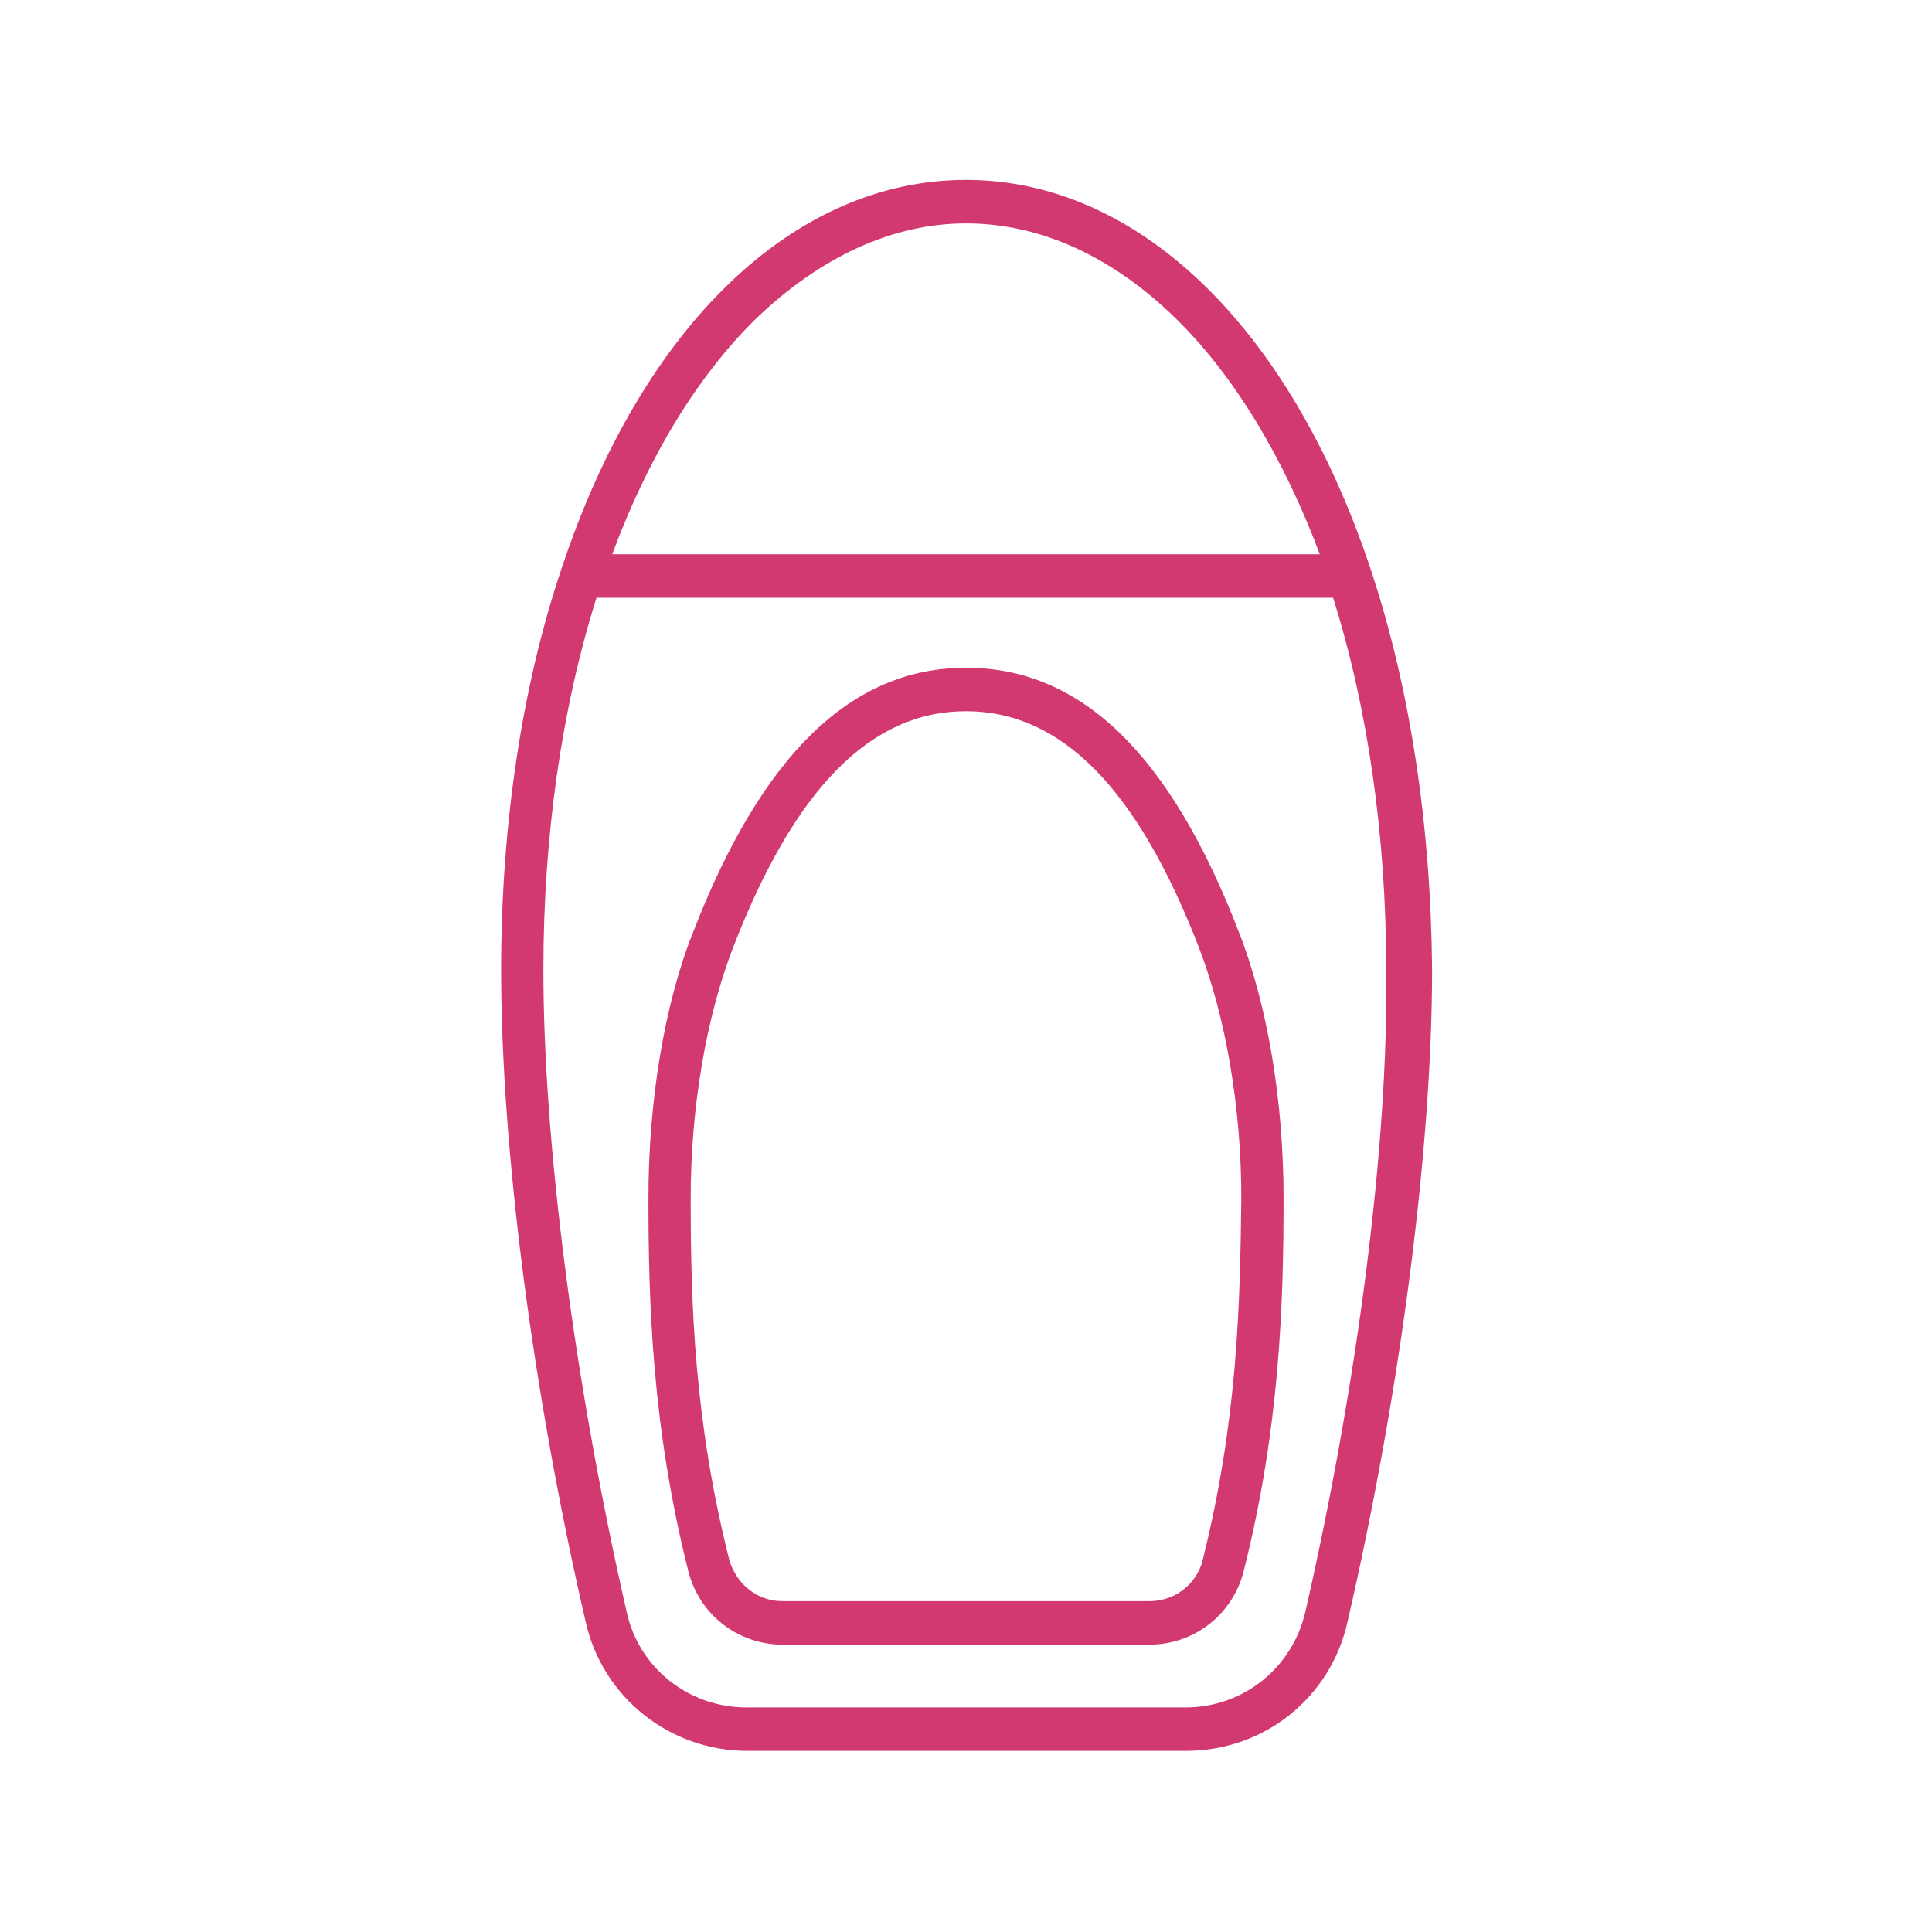 <?xml version="1.0" encoding="utf-8"?>
<!-- Generator: Adobe Illustrator 25.1.0, SVG Export Plug-In . SVG Version: 6.00 Build 0)  -->
<svg version="1.1" id="Capa_1" xmlns="http://www.w3.org/2000/svg" xmlns:xlink="http://www.w3.org/1999/xlink" x="0px" y="0px"
	 viewBox="0 0 16 16" style="enable-background:new 0 0 16 16;" xml:space="preserve">
<style type="text/css">
	.st0{fill:#D33971;stroke:#D33971;stroke-width:0.5;stroke-miterlimit:10;}
	.st1{fill:#D33971;}
	.st2{fill:#D33971;stroke:#D33971;stroke-width:0.75;stroke-miterlimit:10;}
	.st3{fill:#D33971;stroke:#D33971;stroke-width:0.15;stroke-miterlimit:10;}
	.st4{fill:#D33971;stroke:#D33971;stroke-width:0.25;stroke-miterlimit:10;}
</style>
<g>
	<path class="st0" d="M-297.81-186.19h-13.39c-0.24,0-0.44-0.2-0.44-0.44v-2.04c-0.38-0.1-0.75-0.23-1.1-0.41
		c-6.27-3.21-10.14-9.83-9.86-16.87c0.35-8.78,8.04-16.72,16.8-17.33c5.09-0.35,9.93,1.36,13.65,4.82
		c3.66,3.41,5.76,8.24,5.76,13.25c0,6.83-3.78,13-9.86,16.12c-0.36,0.18-0.74,0.32-1.13,0.4l0.01,2.06
		C-297.37-186.38-297.56-186.19-297.81-186.19z M-310.76-187.06h12.52v-1.63c0-0.41,0.29-0.77,0.69-0.85
		c0.31-0.06,0.61-0.17,0.9-0.32c5.79-2.97,9.39-8.85,9.39-15.34c0-4.76-2-9.36-5.48-12.61c-3.53-3.29-8.14-4.92-12.99-4.59
		c-8.34,0.58-15.66,8.13-15.99,16.49c-0.27,6.7,3.42,13,9.39,16.05c0.28,0.14,0.58,0.25,0.88,0.31c0.4,0.08,0.7,0.45,0.7,0.87
		V-187.06z"/>
	<path class="st0" d="M-290.58-204.76c-0.24,0-0.44-0.2-0.44-0.44c0-0.35-0.01-0.71-0.04-1.06c-0.02-0.24,0.16-0.45,0.4-0.47
		c0.24-0.02,0.45,0.16,0.47,0.4c0.03,0.37,0.04,0.75,0.04,1.13C-290.14-204.96-290.34-204.76-290.58-204.76z"/>
	<path class="st0" d="M-290.96-208.01c-0.2,0-0.38-0.13-0.42-0.34c-0.16-0.69-0.38-1.36-0.65-2.01c-0.09-0.22,0.01-0.48,0.24-0.57
		c0.22-0.09,0.48,0.01,0.57,0.24c0.29,0.69,0.52,1.41,0.7,2.14c0.06,0.23-0.09,0.47-0.32,0.53
		C-290.89-208.02-290.93-208.01-290.96-208.01z M-292.63-212.04c-0.15,0-0.29-0.07-0.37-0.21c-0.37-0.6-0.79-1.18-1.24-1.71
		c-0.16-0.18-0.14-0.46,0.05-0.62c0.18-0.16,0.46-0.14,0.62,0.05c0.49,0.57,0.93,1.18,1.33,1.82c0.13,0.21,0.06,0.47-0.14,0.6
		C-292.47-212.06-292.55-212.04-292.63-212.04z M-295.46-215.35c-0.1,0-0.2-0.03-0.28-0.11c-0.54-0.46-1.11-0.88-1.71-1.24
		c-0.21-0.13-0.27-0.4-0.14-0.6c0.13-0.21,0.4-0.27,0.6-0.14c0.64,0.39,1.25,0.84,1.82,1.33c0.18,0.16,0.2,0.43,0.05,0.62
		C-295.21-215.4-295.33-215.35-295.46-215.35z M-299.17-217.63c-0.06,0-0.11-0.01-0.17-0.03c-0.65-0.27-1.33-0.49-2.01-0.65
		c-0.23-0.06-0.38-0.29-0.32-0.53s0.29-0.38,0.53-0.32c0.73,0.17,1.45,0.41,2.14,0.7c0.22,0.09,0.33,0.35,0.24,0.57
		C-298.83-217.73-299-217.63-299.17-217.63z"/>
	<path class="st0" d="M-303.41-218.64c-0.38-0.03-0.74-0.04-1.09-0.04c-0.24,0-0.44-0.2-0.44-0.44c0-0.24,0.2-0.44,0.44-0.44
		c0.37,0,0.75,0.01,1.13,0.04c0.24,0.02,0.42,0.23,0.4,0.47C-302.99-218.82-303.18-218.64-303.41-218.64z"/>
	<path class="st0" d="M-299.68-192.05h-9.65c-0.67,0-1.33-0.17-1.93-0.48c-5.24-2.8-8.19-8.43-7.51-14.36
		c0.75-6.56,6.06-11.86,12.63-12.58c0.54-0.06,1.09-0.09,1.63-0.09c0.24,0,0.44,0.2,0.44,0.44c0,0.24-0.2,0.44-0.44,0.44
		c-0.51,0-1.03,0.03-1.54,0.09c-6.17,0.68-11.15,5.65-11.86,11.81c-0.63,5.57,2.14,10.86,7.06,13.49c0.46,0.25,0.99,0.38,1.51,0.38
		h9.65c0.52,0,1.04-0.13,1.5-0.37c4.41-2.35,7.16-6.91,7.16-11.91c0-0.24,0.2-0.44,0.44-0.44c0.24,0,0.44,0.2,0.44,0.44
		c0,5.32-2.92,10.17-7.62,12.68C-298.35-192.21-299.01-192.05-299.68-192.05z"/>
	<path class="st0" d="M-294.75-203.66h-19.5c-0.24,0-0.44-0.2-0.44-0.44c0-0.24,0.2-0.44,0.44-0.44h19.5c0.24,0,0.44,0.2,0.44,0.44
		C-294.31-203.85-294.51-203.66-294.75-203.66z"/>
	<path class="st0" d="M-294.75-207.47h-19.5c-0.24,0-0.44-0.2-0.44-0.44c0-0.24,0.2-0.44,0.44-0.44h19.5c0.24,0,0.44,0.2,0.44,0.44
		C-294.31-207.67-294.51-207.47-294.75-207.47z"/>
	<path class="st0" d="M-308.25-222.04c-0.1,0-0.2-0.03-0.27-0.1c-0.1-0.08-0.16-0.21-0.16-0.34v-4.26c0-0.24,0.2-0.44,0.44-0.44
		h7.49c0.24,0,0.44,0.2,0.44,0.44v4.26c0,0.13-0.06,0.26-0.16,0.34c-0.1,0.08-0.24,0.11-0.37,0.09c-1.57-0.34-3.17-0.46-4.77-0.36
		c-0.84,0.05-1.69,0.17-2.53,0.36C-308.19-222.04-308.22-222.04-308.25-222.04z M-304.52-223.31c1.12,0,2.23,0.1,3.33,0.31v-3.29
		h-6.62v3.29c0.71-0.13,1.43-0.22,2.14-0.27C-305.29-223.3-304.91-223.31-304.52-223.31z"/>
	<path class="st0" d="M-299.08-226.29h-10.84c-0.24,0-0.44-0.2-0.44-0.44v-7.24c0-0.24,0.2-0.44,0.44-0.44h10.84
		c0.24,0,0.44,0.2,0.44,0.44v7.24C-298.65-226.49-298.84-226.29-299.08-226.29z M-309.48-227.17h9.96v-6.37h-9.96V-227.17z"/>
</g>
<g>
	<path class="st0" d="M-287.67-453.07h-35.67c-1.21,0-2.19-0.98-2.19-2.19v-33.01c0-0.5,0.41-0.9,0.9-0.9h38.23
		c0.5,0,0.9,0.41,0.9,0.9v33.01C-285.48-454.05-286.46-453.07-287.67-453.07z M-324.62-488.27v33.01c0,0.71,0.58,1.28,1.28,1.28
		h35.67c0.71,0,1.28-0.58,1.28-1.28v-33.01H-324.62z"/>
	<path class="st0" d="M-305.5-455.95c-6.56,0-13.12-0.49-19.64-1.48c-0.22-0.03-0.38-0.22-0.38-0.45v-25.99
		c0-1.07,0.87-1.93,1.93-1.93h36.18c1.06,0,1.93,0.87,1.93,1.93v25.99c0,0.22-0.16,0.41-0.38,0.45
		C-292.38-456.45-298.94-455.95-305.5-455.95z M-324.62-458.27c12.69,1.88,25.55,1.88,38.23,0v-25.6c0-0.57-0.46-1.03-1.03-1.03
		h-36.18c-0.57,0-1.03,0.46-1.03,1.03V-458.27z"/>
	<path class="st0" d="M-297.17-488.27h-16.65c-0.25,0-0.45-0.2-0.45-0.45v-4.69c0-0.25,0.2-0.45,0.45-0.45h16.65
		c0.25,0,0.45,0.2,0.45,0.45v4.69C-296.72-488.47-296.93-488.27-297.17-488.27z M-313.37-489.17h15.75v-3.78h-15.75V-489.17z"/>
	<path class="st0" d="M-291.15-492.95c-0.25,0-0.45-0.2-0.45-0.45v-1.13c0-0.25,0.2-0.45,0.45-0.45c0.25,0,0.45,0.2,0.45,0.45v1.13
		C-290.7-493.16-290.91-492.95-291.15-492.95z"/>
	<path class="st0" d="M-291.15-496.35c-0.25,0-0.45-0.2-0.45-0.45v-2.27c0-0.25,0.2-0.45,0.45-0.45c0.25,0,0.45,0.2,0.45,0.45v2.27
		C-290.7-496.56-290.91-496.35-291.15-496.35z"/>
	<path class="st0" d="M-291.15-500.89c-0.25,0-0.45-0.2-0.45-0.45v-1.13c0-0.25,0.2-0.45,0.45-0.45c0.25,0,0.45,0.2,0.45,0.45v1.13
		C-290.7-501.09-290.91-500.89-291.15-500.89z"/>
	<path class="st0" d="M-291.15-492.95h-28.69c-0.25,0-0.45-0.2-0.45-0.45v-9.07c0-0.25,0.2-0.45,0.45-0.45h28.69
		c0.25,0,0.45,0.2,0.45,0.45c0,0.25-0.2,0.45-0.45,0.45h-28.24v8.16h28.24c0.25,0,0.45,0.2,0.45,0.45
		C-290.7-493.16-290.91-492.95-291.15-492.95z"/>
	<path class="st0" d="M-290.6-463.71h-29.8c-0.25,0-0.45-0.2-0.45-0.45v-14.08c0-0.25,0.2-0.45,0.45-0.45h29.8
		c0.25,0,0.45,0.2,0.45,0.45v14.08C-290.15-463.92-290.35-463.71-290.6-463.71z M-319.95-464.62h28.9v-13.18h-28.9V-464.62z"/>
	<path class="st0" d="M-293.13-466.01h-24.74c-0.25,0-0.45-0.2-0.45-0.45v-9.5c0-0.25,0.2-0.45,0.45-0.45h24.74
		c0.25,0,0.45,0.2,0.45,0.45v9.5C-292.68-466.21-292.88-466.01-293.13-466.01z M-317.42-466.91h23.84v-8.59h-23.84V-466.91z"/>
	<path class="st0" d="M-297.58-470.67h-15.85c-0.25,0-0.45-0.2-0.45-0.45c0-0.25,0.2-0.45,0.45-0.45h15.85
		c0.25,0,0.45,0.2,0.45,0.45C-297.12-470.87-297.33-470.67-297.58-470.67z"/>
</g>
<path class="st1" d="M-174.31-477.02c0-0.06,0-0.13-0.01-0.19c0-0.04-0.01-0.08-0.01-0.12c-0.16-2.64-0.91-4.74-2.27-6.35
	c-1.45-1.71-3.49-2.78-6.04-3.45v-1.55c0.52-0.11,0.91-0.57,0.91-1.12c0-0.55-0.39-1.01-0.91-1.12v-2.28c0-0.56-0.41-1.03-0.95-1.12
	c0.25-0.79,0.44-1.7,0.56-2.78c0.49-4.42-3.05-8.25-8.6-9.3c-0.82-0.16-1.71-0.24-2.57-0.24c-3.9,0-6.47,1.58-7.05,4.32
	c-0.31,1.44,0.45,2.95,1.93,3.84c0.3,0.18,0.67,0.21,1,0.09c0.33-0.13,0.58-0.4,0.68-0.73l0.03-0.11c0.08-0.28,0.06-0.57-0.06-0.83
	c0.01-0.1,0.05-0.27,0.17-0.41c0.05-0.06,0.2-0.23,0.68-0.23c0.29,0,0.67,0.05,0.84,0.3c0.15,0.22,0.17,0.59,0.04,0.91
	c-0.03,0.08-0.05,0.17-0.07,0.26c-0.04,0.31-0.77,0.95-1.56,1.15h-9.88c-1.85,0-3.44,1.17-4.06,2.81c-3.27-2.58-7.4-4.13-11.88-4.13
	c-10.59,0-19.2,8.61-19.2,19.2c0,10.59,8.61,19.2,19.2,19.2c2.03,0,3.99-0.32,5.83-0.9c3.4,5.22,7.62,7.07,7.89,7.18
	c0.14,0.06,0.29,0.09,0.44,0.09h22.41c0.15,0,0.3-0.03,0.44-0.09c0.37-0.16,8.39-3.68,11.2-14.94c0-0.01,0.01-0.02,0.01-0.04
	c0.05-0.2,0.1-0.41,0.15-0.62c0.01-0.03,0.01-0.06,0.02-0.1c0.05-0.23,0.1-0.45,0.14-0.68c0.01-0.04,0.02-0.09,0.03-0.13
	c0.04-0.21,0.08-0.42,0.12-0.63c0.01-0.07,0.02-0.13,0.03-0.2c0.04-0.25,0.08-0.51,0.12-0.77c0,0,0,0,0,0
	c0.04-0.27,0.07-0.53,0.1-0.79c0.01-0.07,0.02-0.14,0.02-0.21c0.03-0.25,0.05-0.5,0.07-0.75c0-0.03,0-0.06,0.01-0.09
	c0.02-0.22,0.03-0.44,0.04-0.66c0-0.06,0.01-0.13,0.01-0.19c0.02-0.51,0.02-1,0-1.48C-174.31-476.99-174.31-477.01-174.31-477.02z
	 M-182.7-460.25c-1.96,2.05-3.79,3.06-4.38,3.35h-21.9c-0.78-0.39-3.78-2.05-6.38-5.85c-0.21-0.31-0.42-0.63-0.63-0.96
	c-0.19-0.32-0.38-0.66-0.57-1c-1.19-2.22-2.19-4.99-2.68-8.42c-0.6-4.26-0.1-7.25,1.54-9.15c1.2-1.39,3.01-2.26,5.46-2.8h5.04h1.19
	h1.18h20.89c2.36,0.53,4.34,1.41,5.59,2.88c0.85,1,1.39,2.3,1.62,3.91h-27.56h-1.15h-1.12c-0.01,0-0.02,0-0.03,0
	c-0.34,0.01-0.66,0.17-0.87,0.44c-0.22,0.28-0.29,0.64-0.21,0.98l0.43,1.71l0.49,1.98l0.44,1.75l2.53,10.11
	c0.13,0.51,0.58,0.86,1.11,0.86h20.16C-182.57-460.39-182.63-460.32-182.7-460.25z M-223.39-463.27c-9.33,0-16.92-7.59-16.92-16.92
	c0-9.33,7.59-16.92,16.92-16.92c3.79,0,7.29,1.25,10.11,3.36c-0.09,0.16-0.14,0.35-0.14,0.55v2.28c-0.52,0.11-0.91,0.57-0.91,1.12
	c0,0.55,0.39,1.01,0.91,1.12v1.55c-2.48,0.64-4.56,1.68-6,3.36c-2.09,2.42-2.77,6.01-2.07,10.96c0.51,3.58,1.52,6.52,2.75,8.9
	C-220.22-463.49-221.78-463.27-223.39-463.27z M-207.45-495.79h10.01c0.07,0,0.15-0.01,0.22-0.02c1.51-0.3,3.17-1.48,3.46-2.97
	c0.34-1,0.22-2.1-0.34-2.9c-0.57-0.83-1.54-1.29-2.72-1.29c-0.81,0-1.51,0.24-2.05,0.67c0.73-1.77,3.2-2.05,4.68-2.05
	c0.72,0,1.46,0.07,2.15,0.2c4.4,0.84,7.12,3.57,6.76,6.8c-0.14,1.28-0.39,2.25-0.71,3.01h-23.41
	C-209.15-495.18-208.37-495.79-207.45-495.79z M-184.92-491.72v0.78h-0.72h-1.93h-19.91h-1.39h-0.13h-1.32h-0.44h-0.37v-0.51v-0.4
	v-0.21h0.97h0.39h1.13h0.34h20.38h1.81h1.2V-491.72z M-184.92-487.6v0.23h-20.66h-1.23h-1.26h-3.07v-0.24v-1.05h2.39h1.31h1.28
	h21.24V-487.6z M-176.59-475.87c0,0.13-0.01,0.26-0.01,0.39c0,0.06,0,0.12-0.01,0.19c-0.01,0.2-0.02,0.41-0.04,0.62
	c0,0.05-0.01,0.11-0.01,0.16c-0.01,0.17-0.03,0.34-0.05,0.52c-0.01,0.06-0.01,0.12-0.02,0.18c-0.03,0.22-0.05,0.45-0.09,0.68
	c-0.04,0.29-0.09,0.58-0.14,0.86c-0.02,0.1-0.04,0.21-0.06,0.31c-0.03,0.18-0.07,0.35-0.1,0.53c-0.03,0.13-0.05,0.26-0.08,0.38
	c-0.03,0.13-0.06,0.26-0.09,0.39c-0.14,0.61-0.3,1.2-0.48,1.78c0,0.01,0,0.01-0.01,0.02c-0.09,0.3-0.19,0.6-0.3,0.9
	c-0.06,0.16-0.12,0.32-0.18,0.49c-0.05,0.12-0.09,0.25-0.14,0.37c-0.08,0.19-0.15,0.38-0.23,0.57c-0.03,0.08-0.07,0.16-0.1,0.24
	c-0.09,0.21-0.19,0.43-0.29,0.64c-0.01,0.02-0.02,0.04-0.03,0.07c-0.46,0.96-0.99,1.88-1.58,2.75c-0.02,0.03-0.05,0.07-0.07,0.1
	h-21.09l-3.09-12.38l-0.22-0.89h0.44h28.06C-176.58-475.96-176.58-475.92-176.59-475.87z"/>
<g>
	<path class="st0" d="M-211.11-388.23h5.34c0.74,0,1.48,0.25,1.97,0.82c0.49,0.49,0.82,1.15,0.82,1.89v26.12
		c0,0.82-0.33,1.48-0.82,1.97c-0.49,0.49-1.23,0.82-1.97,0.82h-5.34c-0.74,0-1.4-0.33-1.89-0.82c-0.49-0.49-0.82-1.15-0.82-1.97
		v-26.12c0-0.74,0.33-1.39,0.82-1.89C-212.51-387.99-211.85-388.23-211.11-388.23L-211.11-388.23z M-205.78-387.24h-5.34
		c-0.41,0-0.9,0.16-1.23,0.49c-0.33,0.33-0.49,0.74-0.49,1.23v26.12c0,0.49,0.16,0.98,0.49,1.31c0.33,0.33,0.82,0.49,1.23,0.49h5.34
		c0.49,0,0.9-0.16,1.23-0.49c0.33-0.33,0.58-0.82,0.58-1.31v-26.12c0-0.49-0.25-0.9-0.58-1.23
		C-204.87-387.08-205.28-387.24-205.78-387.24L-205.78-387.24z"/>
	<path class="st0" d="M-204.13-403.92v16.51c0,0.25-0.16,0.49-0.49,0.49c-0.08,0-0.16-0.08-0.25-0.08
		c-0.16-0.08-0.25-0.16-0.41-0.25l0,0c-0.16,0-0.33,0-0.49,0h-5.34c-0.16,0-0.33,0-0.41,0c-0.17,0.08-0.33,0.16-0.49,0.25
		c-0.25,0.08-0.49,0.08-0.66-0.16c-0.08-0.08-0.08-0.16-0.08-0.25v-16.51c0-0.25,0.25-0.49,0.49-0.49h7.64
		C-204.3-404.41-204.13-404.16-204.13-403.92L-204.13-403.92z M-205.12-388.15v-15.27h-6.65v15.27c0.25-0.08,0.49-0.08,0.66-0.08
		h5.34C-205.53-388.23-205.28-388.23-205.12-388.15L-205.12-388.15z"/>
	<path class="st0" d="M-220.72-416.64h24.64c0.41,0,0.82,0.16,1.07,0.41c0.25,0.33,0.49,0.74,0.49,1.15v6.49
		c0,0.41-0.25,0.82-0.49,1.07c-0.25,0.33-0.66,0.49-1.07,0.49h-24.64c-0.41,0-0.82-0.16-1.15-0.49c-0.25-0.25-0.41-0.66-0.41-1.07
		v-6.49c0-0.41,0.16-0.82,0.41-1.15C-221.54-416.48-221.13-416.64-220.72-416.64L-220.72-416.64z M-196.09-415.66h-24.64
		c-0.17,0-0.33,0.08-0.41,0.16c-0.08,0.08-0.16,0.25-0.16,0.41v6.49c0,0.16,0.08,0.33,0.16,0.41c0.08,0.08,0.25,0.16,0.41,0.16
		h24.64c0.16,0,0.25-0.08,0.41-0.16c0.08-0.08,0.16-0.25,0.16-0.41v-6.49c0-0.16-0.08-0.33-0.16-0.41
		C-195.84-415.58-195.92-415.66-196.09-415.66L-196.09-415.66z"/>
	<path class="st0" d="M-221.79-413.36c-0.25,0-0.49-0.25-0.49-0.49c0-0.33,0.25-0.49,0.49-0.49h26.77c0.25,0,0.49,0.16,0.49,0.49
		c0,0.25-0.25,0.49-0.49,0.49H-221.79z M-221.79-409.34c-0.25,0-0.49-0.25-0.49-0.49c0-0.25,0.25-0.49,0.49-0.49h26.77
		c0.25,0,0.49,0.25,0.49,0.49c0,0.25-0.25,0.49-0.49,0.49H-221.79z"/>
	<path class="st0" d="M-213.99-408.02h11.09c0.33,0,0.49,0.25,0.49,0.49v3.61c0,0.25-0.16,0.49-0.49,0.49h-11.09
		c-0.25,0-0.49-0.25-0.49-0.49v-3.61C-214.48-407.77-214.23-408.02-213.99-408.02L-213.99-408.02z M-203.39-407.04h-10.1v2.63h10.1
		V-407.04z"/>
</g>
<g>
	<path class="st0" d="M-318.14-106.52h40.13c1.1,0,2.12,0.39,2.91,1.18c0.71,0.71,1.18,1.73,1.18,2.91c0,1.1-0.47,2.12-1.18,2.91
		c-0.78,0.71-1.81,1.18-2.91,1.18h-40.13c-1.1,0-2.2-0.47-2.91-1.18c-0.71-0.78-1.18-1.8-1.18-2.91c0-1.18,0.47-2.2,1.18-2.91
		C-320.34-106.13-319.24-106.52-318.14-106.52L-318.14-106.52z M-278.02-105.58h-40.13c-0.86,0-1.65,0.31-2.27,0.86
		c-0.55,0.63-0.87,1.41-0.87,2.28c0,0.86,0.31,1.65,0.87,2.2c0.63,0.63,1.41,0.94,2.27,0.94h40.13c0.86,0,1.65-0.31,2.2-0.94
		c0.63-0.55,0.94-1.34,0.94-2.2c0-0.86-0.31-1.65-0.94-2.28C-276.37-105.27-277.15-105.58-278.02-105.58L-278.02-105.58z"/>
	<path class="st0" d="M-313.74-104.72c0.63,0,1.18,0.24,1.65,0.63c0.39,0.47,0.63,1.02,0.63,1.65c0,0.63-0.24,1.18-0.63,1.57
		c-0.47,0.47-1.02,0.71-1.65,0.71c-0.63,0-1.18-0.24-1.57-0.71c-0.47-0.39-0.71-0.94-0.71-1.57c0-0.63,0.23-1.18,0.71-1.65
		C-314.92-104.48-314.37-104.72-313.74-104.72L-313.74-104.72z M-312.8-103.38c-0.24-0.24-0.55-0.39-0.94-0.39
		c-0.39,0-0.71,0.16-0.94,0.39c-0.24,0.24-0.39,0.55-0.39,0.94c0,0.39,0.16,0.71,0.39,0.94c0.24,0.24,0.55,0.39,0.94,0.39
		c0.39,0,0.71-0.16,0.94-0.39c0.23-0.24,0.39-0.55,0.39-0.94C-312.41-102.83-312.57-103.15-312.8-103.38L-312.8-103.38z"/>
	<path class="st0" d="M-317.28-114.77c-0.16-0.24-0.08-0.55,0.16-0.71c0.24-0.08,0.55,0,0.63,0.16l5.58,8.95
		c0.16,0.24,0.08,0.55-0.16,0.71c-0.24,0.08-0.55,0.08-0.63-0.16L-317.28-114.77z M-307.23-98.59c-0.16-0.24-0.08-0.47,0.16-0.63
		c0.24-0.16,0.47-0.08,0.63,0.16l4.4,7.07c0.16,0.24,0.08,0.55-0.16,0.71c-0.24,0.08-0.47,0-0.63-0.16L-307.23-98.59z"/>
	<path class="st0" d="M-331.1-137.15l5.42-3.53c0.24-0.08,0.55-0.08,0.71,0.16l14.06,21.91c0.16,0.24,0.08,0.47-0.16,0.63
		l-5.42,3.53c-0.24,0.16-0.55,0.08-0.71-0.16l-14.06-21.91C-331.41-136.76-331.33-136.99-331.1-137.15L-331.1-137.15z
		 M-325.52-139.58l-4.63,2.98l13.51,21.04l4.71-2.98L-325.52-139.58z"/>
</g>
<path class="st2" d="M-236.98-316.49h52.57c1.4,0,2.61,0.56,3.54,1.4c0.93,0.93,1.49,2.14,1.49,3.54v36.57
	c0,1.4-0.56,2.61-1.49,3.54c-0.93,0.93-2.14,1.49-3.54,1.49h-52.57c-1.3,0-2.61-0.56-3.44-1.49c-0.93-0.93-1.49-2.14-1.49-3.54
	v-36.57c0-1.4,0.56-2.6,1.49-3.54C-239.58-315.93-238.28-316.49-236.98-316.49L-236.98-316.49z M-184.41-315.37h-52.57
	c-1.02,0-1.95,0.37-2.7,1.12c-0.65,0.65-1.12,1.67-1.12,2.7v36.57c0,1.12,0.46,2.05,1.12,2.79c0.75,0.65,1.68,1.12,2.7,1.12h52.57
	c1.12,0,2.05-0.46,2.7-1.12c0.74-0.75,1.21-1.67,1.21-2.79v-36.57c0-1.02-0.46-2.05-1.21-2.7
	C-182.36-315-183.29-315.37-184.41-315.37L-184.41-315.37z"/>
<path class="st2" d="M-232.23-329.33h43.17c1.12,0,2.14,0.56,2.98,1.49c0.74,0.93,1.12,2.14,1.12,3.44v8.47
	c0,0.28-0.19,0.56-0.56,0.56h-50.34c-0.28,0-0.56-0.28-0.56-0.56v-8.47c0-1.3,0.47-2.51,1.21-3.44
	C-234.46-328.77-233.44-329.33-232.23-329.33L-232.23-329.33z M-189.06-328.21h-43.17c-0.84,0-1.58,0.46-2.14,1.12
	c-0.56,0.65-0.93,1.67-0.93,2.7v7.91h49.22v-7.91c0-1.02-0.28-2.05-0.93-2.7C-187.57-327.74-188.32-328.21-189.06-328.21
	L-189.06-328.21z"/>
<path class="st2" d="M-232.88-277.41c0.28,0,0.56,0.19,0.56,0.56c0,0.28-0.28,0.56-0.56,0.56c-1.02,0-1.95-0.47-2.6-1.12h-0.09
	c-0.65-0.75-1.03-1.67-1.03-2.61v-26.42c0-1.02,0.37-1.95,1.12-2.6c0.65-0.75,1.58-1.12,2.6-1.12c0.28,0,0.56,0.19,0.56,0.56
	c0,0.28-0.28,0.56-0.56,0.56c-0.74,0-1.39,0.28-1.86,0.74c-0.46,0.46-0.74,1.12-0.74,1.86v26.42c0,0.65,0.28,1.3,0.74,1.77l0,0
	C-234.28-277.78-233.63-277.41-232.88-277.41L-232.88-277.41z"/>
<path class="st2" d="M-188.41-276.29c-0.37,0-0.56-0.28-0.56-0.56c0-0.37,0.19-0.56,0.56-0.56c0.65,0,1.3-0.37,1.77-0.84
	c0.56-0.46,0.84-1.12,0.84-1.77v-26.42c0-0.74-0.28-1.4-0.84-1.86c-0.47-0.46-1.12-0.74-1.77-0.74c-0.37,0-0.56-0.28-0.56-0.56
	c0-0.37,0.19-0.56,0.56-0.56c1.02,0,1.96,0.37,2.61,1.02c0.65,0.75,1.12,1.68,1.12,2.7v26.42c0,1.02-0.46,1.95-1.12,2.61
	C-186.45-276.76-187.39-276.29-188.41-276.29L-188.41-276.29z"/>
<g>
	<path class="st1" d="M-287.98-311.27c-2.96-8.81-8.44-14.08-14.66-14.08c-6.22,0-11.7,5.26-14.66,14.08
		c-1.44,4.29-2.2,9.31-2.2,14.5c0,6.47,1.14,15.3,3.04,23.64c0.63,2.76,3.05,4.69,5.88,4.69h15.88c2.83,0,5.25-1.93,5.88-4.69
		c1.9-8.33,3.04-17.17,3.04-23.64C-285.77-301.96-286.54-306.98-287.98-311.27z M-302.64-323.78c2.68,0,5.31,1.19,7.59,3.43
		c2.11,2.07,3.9,5.01,5.21,8.53h-25.6c1.31-3.53,3.1-6.46,5.21-8.53C-307.94-322.59-305.32-323.78-302.64-323.78z M-290.35-273.48
		c-0.47,2.04-2.25,3.46-4.35,3.46h-15.88c-2.09,0-3.88-1.42-4.35-3.46c-1.88-8.23-3-16.93-3-23.29c0-4.81,0.67-9.45,1.94-13.47
		h26.68c1.27,4.01,1.94,8.66,1.94,13.47C-287.35-290.42-288.47-281.71-290.35-273.48z"/>
	<path class="st1" d="M-302.64-307.72c-4.17,0-7.41,3.13-9.9,9.58c-1.03,2.66-1.62,6.17-1.62,9.62c0,3.8,0.11,8.29,1.44,13.51
		c0.4,1.57,1.81,2.67,3.43,2.67h13.3c1.62,0,3.03-1.1,3.43-2.67c1.33-5.22,1.44-9.71,1.44-13.51c0-3.45-0.59-6.96-1.62-9.62
		C-295.23-304.59-298.47-307.72-302.64-307.72z M-294.08-275.4c-0.22,0.87-1.01,1.48-1.9,1.48h-13.3c-0.9,0-1.68-0.61-1.9-1.48
		c-1.29-5.04-1.39-9.25-1.39-13.12c0-3.27,0.55-6.57,1.51-9.05c2.23-5.77,4.99-8.58,8.44-8.58c3.44,0,6.2,2.81,8.44,8.58
		c0.96,2.49,1.51,5.78,1.51,9.05C-292.69-284.64-292.79-280.44-294.08-275.4z"/>
</g>
<g>
	<path class="st1" d="M-303.18-394.58h-2.63c-3.3,0-6.08,2.28-6.86,5.35c-0.14,0.55-0.21,1.13-0.21,1.72v23.36
		c0,0.34,0.08,0.67,0.21,0.96c0.37,0.79,1.17,1.35,2.09,1.35h12.15c0.93,0,1.73-0.55,2.09-1.35c0.14-0.29,0.21-0.62,0.21-0.96
		v-23.36c0-0.59-0.07-1.17-0.21-1.72C-297.1-392.3-299.88-394.58-303.18-394.58z M-297.85-364.15c0,0.32-0.26,0.58-0.58,0.58h-12.15
		c-0.32,0-0.58-0.26-0.58-0.58v-23.36c0-2.94,2.39-5.34,5.34-5.34h2.63c2.94,0,5.34,2.39,5.34,5.34V-364.15z"/>
	<path class="st1" d="M-295.88-419.57h-17.23c-2.07,0-3.75,1.68-3.75,3.75v12.81c0,0.39,0.26,0.72,0.61,0.83
		c-0.39,0.59-0.61,1.29-0.61,2.05v42.7c0,2.07,1.68,3.75,3.75,3.75h17.23c2.07,0,3.75-1.68,3.75-3.75v-42.7
		c0-0.76-0.23-1.46-0.61-2.05c0.35-0.11,0.61-0.44,0.61-0.83v-12.81C-292.13-417.89-293.82-419.57-295.88-419.57z M-293.86-357.43
		c0,1.11-0.91,2.02-2.02,2.02h-17.23c-1.11,0-2.02-0.91-2.02-2.02v-42.7c0-0.63,0.29-1.18,0.73-1.56c0.25-0.2,0.54-0.35,0.87-0.42
		c0.07-0.02,0.15-0.03,0.22-0.03h0.65h16.34h0.65c0.07,0.01,0.15,0.02,0.22,0.03c0.32,0.07,0.62,0.22,0.87,0.42
		c0.45,0.37,0.73,0.93,0.73,1.56V-357.43z M-315.14-415.82c0-1.11,0.91-2.02,2.02-2.02h17.23c1.11,0,2.02,0.91,2.02,2.02v11.95
		h-0.73h-0.87h-0.16h-0.71h-16.34h-0.71h-0.16h-0.87h-0.73V-415.82z"/>
</g>
<g>
	<path class="st3" d="M-5.9-9.68h-3.52c-0.06,0-0.11-0.05-0.11-0.11v-0.54c-0.1-0.03-0.2-0.06-0.29-0.11
		c-1.65-0.84-2.66-2.58-2.59-4.43c0.09-2.31,2.11-4.39,4.41-4.55c1.34-0.09,2.61,0.36,3.58,1.27c0.96,0.9,1.51,2.17,1.51,3.48
		c0,1.79-0.99,3.42-2.59,4.24c-0.09,0.05-0.19,0.08-0.3,0.1l0,0.54C-5.79-9.73-5.84-9.68-5.9-9.68z M-9.3-9.91h3.29v-0.43
		c0-0.11,0.08-0.2,0.18-0.22c0.08-0.02,0.16-0.04,0.24-0.08c1.52-0.78,2.47-2.32,2.47-4.03c0-1.25-0.52-2.46-1.44-3.31
		c-0.93-0.87-2.14-1.29-3.41-1.21c-2.19,0.15-4.11,2.14-4.2,4.33c-0.07,1.76,0.9,3.42,2.47,4.22c0.07,0.04,0.15,0.06,0.23,0.08
		c0.11,0.02,0.18,0.12,0.18,0.23V-9.91z"/>
	<path class="st3" d="M-4-14.56c-0.06,0-0.11-0.05-0.11-0.11c0-0.09,0-0.19-0.01-0.28c0-0.06,0.04-0.12,0.11-0.12
		c0.06-0.01,0.12,0.04,0.12,0.11c0.01,0.1,0.01,0.2,0.01,0.3C-3.89-14.61-3.94-14.56-4-14.56z"/>
	<path class="st3" d="M-4.1-15.41c-0.05,0-0.1-0.04-0.11-0.09c-0.04-0.18-0.1-0.36-0.17-0.53c-0.02-0.06,0-0.13,0.06-0.15
		c0.06-0.02,0.13,0,0.15,0.06c0.08,0.18,0.14,0.37,0.18,0.56c0.01,0.06-0.02,0.12-0.08,0.14C-4.09-15.41-4.1-15.41-4.1-15.41z
		 M-4.54-16.47c-0.04,0-0.08-0.02-0.1-0.05c-0.1-0.16-0.21-0.31-0.33-0.45C-5.01-17.02-5-17.1-4.95-17.14
		c0.05-0.04,0.12-0.04,0.16,0.01c0.13,0.15,0.25,0.31,0.35,0.48c0.03,0.05,0.02,0.12-0.04,0.16C-4.5-16.48-4.52-16.47-4.54-16.47z
		 M-5.28-17.34c-0.03,0-0.05-0.01-0.07-0.03c-0.14-0.12-0.29-0.23-0.45-0.33c-0.05-0.03-0.07-0.1-0.04-0.16
		c0.03-0.05,0.1-0.07,0.16-0.04c0.17,0.1,0.33,0.22,0.48,0.35c0.05,0.04,0.05,0.11,0.01,0.16C-5.22-17.35-5.25-17.34-5.28-17.34z
		 M-6.26-17.94c-0.01,0-0.03,0-0.04-0.01c-0.17-0.07-0.35-0.13-0.53-0.17c-0.06-0.01-0.1-0.08-0.08-0.14
		c0.01-0.06,0.08-0.1,0.14-0.08c0.19,0.05,0.38,0.11,0.56,0.18c0.06,0.02,0.09,0.09,0.06,0.15C-6.17-17.97-6.21-17.94-6.26-17.94z"
		/>
	<path class="st3" d="M-7.37-18.21c-0.1-0.01-0.19-0.01-0.29-0.01c-0.06,0-0.11-0.05-0.11-0.11c0-0.06,0.05-0.11,0.11-0.11
		c0.1,0,0.2,0,0.3,0.01c0.06,0,0.11,0.06,0.11,0.12C-7.26-18.25-7.31-18.21-7.37-18.21z"/>
	<path class="st3" d="M-6.39-11.22h-2.53c-0.18,0-0.35-0.04-0.51-0.13c-1.38-0.73-2.15-2.21-1.97-3.77c0.2-1.72,1.59-3.11,3.32-3.31
		c0.14-0.02,0.29-0.02,0.43-0.02c0.06,0,0.11,0.05,0.11,0.11c0,0.06-0.05,0.11-0.11,0.11c-0.13,0-0.27,0.01-0.4,0.02
		c-1.62,0.18-2.93,1.48-3.11,3.1c-0.17,1.46,0.56,2.85,1.85,3.54c0.12,0.07,0.26,0.1,0.4,0.1h2.53c0.14,0,0.27-0.03,0.39-0.1
		c1.16-0.62,1.88-1.82,1.88-3.13c0-0.06,0.05-0.11,0.11-0.11c0.06,0,0.11,0.05,0.11,0.11c0,1.4-0.77,2.67-2,3.33
		C-6.04-11.26-6.22-11.22-6.39-11.22z"/>
	<path class="st3" d="M-5.1-14.27h-5.12c-0.06,0-0.11-0.05-0.11-0.11s0.05-0.11,0.11-0.11h5.12c0.06,0,0.11,0.05,0.11,0.11
		S-5.04-14.27-5.1-14.27z"/>
	<path class="st3" d="M-5.1-15.27h-5.12c-0.06,0-0.11-0.05-0.11-0.11c0-0.06,0.05-0.11,0.11-0.11h5.12c0.06,0,0.11,0.05,0.11,0.11
		C-4.98-15.32-5.04-15.27-5.1-15.27z"/>
	<path class="st3" d="M-8.64-19.1c-0.03,0-0.05-0.01-0.07-0.03c-0.03-0.02-0.04-0.05-0.04-0.09v-1.12c0-0.06,0.05-0.11,0.11-0.11
		h1.97c0.06,0,0.11,0.05,0.11,0.11v1.12c0,0.03-0.02,0.07-0.04,0.09c-0.03,0.02-0.06,0.03-0.1,0.02c-0.41-0.09-0.83-0.12-1.25-0.09
		c-0.22,0.01-0.44,0.05-0.67,0.09C-8.63-19.1-8.64-19.1-8.64-19.1z M-7.67-19.43c0.29,0,0.59,0.03,0.87,0.08v-0.86h-1.74v0.86
		c0.19-0.04,0.38-0.06,0.56-0.07C-7.87-19.43-7.77-19.43-7.67-19.43z"/>
	<path class="st3" d="M-6.24-20.21h-2.85c-0.06,0-0.11-0.05-0.11-0.11v-1.9c0-0.06,0.05-0.11,0.11-0.11h2.85
		c0.06,0,0.11,0.05,0.11,0.11v1.9C-6.12-20.27-6.17-20.21-6.24-20.21z M-8.97-20.44h2.62v-1.67h-2.62V-20.44z"/>
</g>
<g>
	<path class="st0" d="M15.91-60.9H8.68c-0.24,0-0.44-0.2-0.44-0.44v-6.69c0-0.1,0.08-0.18,0.18-0.18h7.75c0.1,0,0.18,0.08,0.18,0.18
		v6.69C16.35-61.1,16.15-60.9,15.91-60.9z M8.42-68.03v6.69c0,0.14,0.12,0.26,0.26,0.26h7.23c0.14,0,0.26-0.12,0.26-0.26v-6.69H8.42
		z"/>
	<path class="st0" d="M12.3-61.49c-1.33,0-2.66-0.1-3.98-0.3c-0.04-0.01-0.08-0.05-0.08-0.09v-5.27c0-0.22,0.18-0.39,0.39-0.39h7.33
		c0.22,0,0.39,0.18,0.39,0.39v5.27c0,0.05-0.03,0.08-0.08,0.09C14.95-61.59,13.62-61.49,12.3-61.49z M8.42-61.95
		c2.57,0.38,5.18,0.38,7.75,0v-5.19c0-0.11-0.09-0.21-0.21-0.21H8.63c-0.11,0-0.21,0.09-0.21,0.21V-61.95z"/>
	<path class="st0" d="M13.98-68.03h-3.37c-0.05,0-0.09-0.04-0.09-0.09v-0.95c0-0.05,0.04-0.09,0.09-0.09h3.37
		c0.05,0,0.09,0.04,0.09,0.09v0.95C14.07-68.07,14.03-68.03,13.98-68.03z M10.7-68.22h3.19v-0.77H10.7V-68.22z"/>
	<path class="st0" d="M15.2-68.98c-0.05,0-0.09-0.04-0.09-0.09v-0.23c0-0.05,0.04-0.09,0.09-0.09c0.05,0,0.09,0.04,0.09,0.09v0.23
		C15.29-69.02,15.25-68.98,15.2-68.98z"/>
	<path class="st0" d="M15.2-69.67c-0.05,0-0.09-0.04-0.09-0.09v-0.46c0-0.05,0.04-0.09,0.09-0.09c0.05,0,0.09,0.04,0.09,0.09v0.46
		C15.29-69.71,15.25-69.67,15.2-69.67z"/>
	<path class="st0" d="M15.2-70.59c-0.05,0-0.09-0.04-0.09-0.09v-0.23c0-0.05,0.04-0.09,0.09-0.09c0.05,0,0.09,0.04,0.09,0.09v0.23
		C15.29-70.63,15.25-70.59,15.2-70.59z"/>
	<path class="st0" d="M15.2-68.98H9.39c-0.05,0-0.09-0.04-0.09-0.09v-1.84C9.3-70.96,9.34-71,9.39-71h5.81
		c0.05,0,0.09,0.04,0.09,0.09c0,0.05-0.04,0.09-0.09,0.09H9.48v1.65h5.72c0.05,0,0.09,0.04,0.09,0.09
		C15.29-69.02,15.25-68.98,15.2-68.98z"/>
	<path class="st0" d="M15.31-63.06H9.28c-0.05,0-0.09-0.04-0.09-0.09V-66c0-0.05,0.04-0.09,0.09-0.09h6.04
		c0.05,0,0.09,0.04,0.09,0.09v2.85C15.41-63.1,15.36-63.06,15.31-63.06z M9.37-63.24h5.85v-2.67H9.37V-63.24z"/>
	<path class="st0" d="M14.8-63.52H9.79c-0.05,0-0.09-0.04-0.09-0.09v-1.92c0-0.05,0.04-0.09,0.09-0.09h5.01
		c0.05,0,0.09,0.04,0.09,0.09v1.92C14.89-63.56,14.85-63.52,14.8-63.52z M9.88-63.71h4.83v-1.74H9.88V-63.71z"/>
	<path class="st0" d="M13.9-64.47h-3.21c-0.05,0-0.09-0.04-0.09-0.09c0-0.05,0.04-0.09,0.09-0.09h3.21c0.05,0,0.09,0.04,0.09,0.09
		C13.99-64.51,13.95-64.47,13.9-64.47z"/>
</g>
<path class="st1" d="M38.87-65.75c0-0.01,0-0.03,0-0.04c0-0.01,0-0.02,0-0.02c-0.03-0.54-0.18-0.96-0.46-1.29
	c-0.29-0.35-0.71-0.56-1.22-0.7v-0.31c0.11-0.02,0.19-0.11,0.19-0.23s-0.08-0.21-0.19-0.23v-0.46c0-0.11-0.08-0.21-0.19-0.23
	c0.05-0.16,0.09-0.35,0.11-0.56c0.1-0.9-0.62-1.67-1.74-1.88c-0.17-0.03-0.35-0.05-0.52-0.05c-0.79,0-1.31,0.32-1.43,0.88
	c-0.06,0.29,0.09,0.6,0.39,0.78c0.06,0.04,0.14,0.04,0.2,0.02c0.07-0.03,0.12-0.08,0.14-0.15l0.01-0.02
	c0.02-0.06,0.01-0.12-0.01-0.17c0-0.02,0.01-0.05,0.03-0.08c0.01-0.01,0.04-0.05,0.14-0.05c0.06,0,0.14,0.01,0.17,0.06
	c0.03,0.04,0.03,0.12,0.01,0.18c-0.01,0.02-0.01,0.04-0.01,0.05c-0.01,0.06-0.16,0.19-0.32,0.23h-2c-0.38,0-0.7,0.24-0.82,0.57
	c-0.66-0.52-1.5-0.84-2.41-0.84c-2.15,0-3.89,1.75-3.89,3.89c0,2.15,1.75,3.89,3.89,3.89c0.41,0,0.81-0.06,1.18-0.18
	c0.69,1.06,1.54,1.43,1.6,1.45c0.03,0.01,0.06,0.02,0.09,0.02h4.54c0.03,0,0.06-0.01,0.09-0.02c0.07-0.03,1.7-0.74,2.27-3.03
	c0,0,0,0,0-0.01c0.01-0.04,0.02-0.08,0.03-0.13c0-0.01,0-0.01,0-0.02c0.01-0.05,0.02-0.09,0.03-0.14c0-0.01,0-0.02,0.01-0.03
	c0.01-0.04,0.02-0.08,0.02-0.13c0-0.01,0-0.03,0.01-0.04c0.01-0.05,0.02-0.1,0.02-0.16c0,0,0,0,0,0c0.01-0.05,0.01-0.11,0.02-0.16
	c0-0.01,0-0.03,0-0.04c0.01-0.05,0.01-0.1,0.01-0.15c0-0.01,0-0.01,0-0.02c0-0.05,0.01-0.09,0.01-0.13c0-0.01,0-0.03,0-0.04
	C38.88-65.55,38.88-65.65,38.87-65.75C38.87-65.75,38.87-65.75,38.87-65.75z M37.18-62.36c-0.4,0.42-0.77,0.62-0.89,0.68h-4.44
	c-0.16-0.08-0.76-0.42-1.29-1.18c-0.04-0.06-0.09-0.13-0.13-0.19c-0.04-0.06-0.08-0.13-0.12-0.2c-0.24-0.45-0.44-1.01-0.54-1.71
	c-0.12-0.86-0.02-1.47,0.31-1.85c0.24-0.28,0.61-0.46,1.11-0.57h1.02h0.24h0.24h4.23c0.48,0.11,0.88,0.28,1.13,0.58
	c0.17,0.2,0.28,0.47,0.33,0.79H32.8h-0.23h-0.23c0,0,0,0-0.01,0c-0.07,0-0.13,0.03-0.18,0.09c-0.04,0.06-0.06,0.13-0.04,0.2
	l0.09,0.35l0.1,0.4l0.09,0.35l0.51,2.05c0.03,0.1,0.12,0.18,0.22,0.18h4.08C37.2-62.39,37.19-62.37,37.18-62.36z M28.93-62.97
	c-1.89,0-3.43-1.54-3.43-3.43c0-1.89,1.54-3.43,3.43-3.43c0.77,0,1.48,0.25,2.05,0.68c-0.02,0.03-0.03,0.07-0.03,0.11v0.46
	c-0.11,0.02-0.19,0.11-0.19,0.23s0.08,0.21,0.19,0.23v0.31c-0.5,0.13-0.92,0.34-1.22,0.68c-0.42,0.49-0.56,1.22-0.42,2.22
	c0.1,0.73,0.31,1.32,0.56,1.8C29.57-63.01,29.26-62.97,28.93-62.97z M32.16-69.56h2.03c0.02,0,0.03,0,0.04,0
	c0.3-0.06,0.64-0.3,0.7-0.6c0.07-0.2,0.04-0.43-0.07-0.59c-0.12-0.17-0.31-0.26-0.55-0.26c-0.16,0-0.31,0.05-0.42,0.14
	c0.15-0.36,0.65-0.42,0.95-0.42c0.15,0,0.3,0.01,0.43,0.04c0.89,0.17,1.44,0.72,1.37,1.38c-0.03,0.26-0.08,0.46-0.14,0.61h-4.74
	C31.82-69.43,31.97-69.56,32.16-69.56z M36.73-68.73v0.16h-0.15h-0.39h-4.03h-0.28h-0.03h-0.27h-0.09h-0.07v-0.1v-0.08v-0.04h0.2
	h0.08h0.23h0.07h4.13h0.37h0.24V-68.73z M36.73-67.9v0.05h-4.19h-0.25h-0.25h-0.62v-0.05v-0.21h0.48h0.27h0.26h4.3V-67.9z
	 M38.41-65.52c0,0.03,0,0.05,0,0.08c0,0.01,0,0.03,0,0.04c0,0.04,0,0.08-0.01,0.12c0,0.01,0,0.02,0,0.03c0,0.03-0.01,0.07-0.01,0.1
	c0,0.01,0,0.02,0,0.04c-0.01,0.05-0.01,0.09-0.02,0.14c-0.01,0.06-0.02,0.12-0.03,0.17c0,0.02-0.01,0.04-0.01,0.06
	c-0.01,0.04-0.01,0.07-0.02,0.11c-0.01,0.03-0.01,0.05-0.02,0.08c-0.01,0.03-0.01,0.05-0.02,0.08c-0.03,0.12-0.06,0.24-0.1,0.36
	c0,0,0,0,0,0c-0.02,0.06-0.04,0.12-0.06,0.18c-0.01,0.03-0.02,0.07-0.04,0.1c-0.01,0.03-0.02,0.05-0.03,0.08
	c-0.02,0.04-0.03,0.08-0.05,0.12c-0.01,0.02-0.01,0.03-0.02,0.05c-0.02,0.04-0.04,0.09-0.06,0.13c0,0,0,0.01-0.01,0.01
	c-0.09,0.2-0.2,0.38-0.32,0.56c0,0.01-0.01,0.01-0.01,0.02h-4.27l-0.63-2.51l-0.04-0.18h0.09h5.69
	C38.41-65.54,38.41-65.53,38.41-65.52z"/>
<g>
	<path class="st0" d="M31.42-47.77h1.08c0.15,0,0.3,0.05,0.4,0.17c0.1,0.1,0.17,0.23,0.17,0.38v5.29c0,0.17-0.07,0.3-0.17,0.4
		c-0.1,0.1-0.25,0.17-0.4,0.17h-1.08c-0.15,0-0.28-0.07-0.38-0.17c-0.1-0.1-0.17-0.23-0.17-0.4v-5.29c0-0.15,0.07-0.28,0.17-0.38
		C31.14-47.72,31.27-47.77,31.42-47.77L31.42-47.77z M32.5-47.57h-1.08c-0.08,0-0.18,0.03-0.25,0.1c-0.07,0.07-0.1,0.15-0.1,0.25
		v5.29c0,0.1,0.03,0.2,0.1,0.27c0.07,0.07,0.17,0.1,0.25,0.1h1.08c0.1,0,0.18-0.03,0.25-0.1c0.07-0.07,0.12-0.17,0.12-0.27v-5.29
		c0-0.1-0.05-0.18-0.12-0.25C32.68-47.53,32.6-47.57,32.5-47.57L32.5-47.57z"/>
	<path class="st0" d="M32.83-50.94v3.34c0,0.05-0.03,0.1-0.1,0.1c-0.02,0-0.03-0.02-0.05-0.02c-0.03-0.02-0.05-0.03-0.08-0.05l0,0
		c-0.03,0-0.07,0-0.1,0h-1.08c-0.03,0-0.07,0-0.08,0c-0.03,0.02-0.07,0.03-0.1,0.05c-0.05,0.02-0.1,0.02-0.13-0.03
		c-0.02-0.02-0.02-0.03-0.02-0.05v-3.34c0-0.05,0.05-0.1,0.1-0.1h1.55C32.8-51.04,32.83-50.99,32.83-50.94L32.83-50.94z
		 M32.63-47.75v-3.09h-1.35v3.09c0.05-0.02,0.1-0.02,0.13-0.02h1.08C32.55-47.77,32.6-47.77,32.63-47.75L32.63-47.75z"/>
	<path class="st0" d="M29.47-53.52h4.99c0.08,0,0.17,0.03,0.22,0.08c0.05,0.07,0.1,0.15,0.1,0.23v1.31c0,0.08-0.05,0.17-0.1,0.22
		c-0.05,0.07-0.13,0.1-0.22,0.1h-4.99c-0.08,0-0.17-0.03-0.23-0.1c-0.05-0.05-0.08-0.13-0.08-0.22v-1.31c0-0.08,0.03-0.17,0.08-0.23
		C29.31-53.49,29.39-53.52,29.47-53.52L29.47-53.52z M34.46-53.32h-4.99c-0.03,0-0.07,0.02-0.08,0.03
		c-0.02,0.02-0.03,0.05-0.03,0.08v1.31c0,0.03,0.02,0.07,0.03,0.08c0.02,0.02,0.05,0.03,0.08,0.03h4.99c0.03,0,0.05-0.02,0.08-0.03
		c0.02-0.02,0.03-0.05,0.03-0.08v-1.31c0-0.03-0.02-0.07-0.03-0.08C34.51-53.31,34.5-53.32,34.46-53.32L34.46-53.32z"/>
	<path class="st0" d="M29.26-52.86c-0.05,0-0.1-0.05-0.1-0.1c0-0.07,0.05-0.1,0.1-0.1h5.42c0.05,0,0.1,0.03,0.1,0.1
		c0,0.05-0.05,0.1-0.1,0.1H29.26z M29.26-52.04c-0.05,0-0.1-0.05-0.1-0.1c0-0.05,0.05-0.1,0.1-0.1h5.42c0.05,0,0.1,0.05,0.1,0.1
		c0,0.05-0.05,0.1-0.1,0.1H29.26z"/>
	<path class="st0" d="M30.84-51.77h2.25c0.07,0,0.1,0.05,0.1,0.1v0.73c0,0.05-0.03,0.1-0.1,0.1h-2.25c-0.05,0-0.1-0.05-0.1-0.1
		v-0.73C30.74-51.72,30.79-51.77,30.84-51.77L30.84-51.77z M32.98-51.58h-2.05v0.53h2.05V-51.58z"/>
</g>
<g>
	<path class="st4" d="M-24.32,4.3h8.13c0.22,0,0.43,0.08,0.59,0.24c0.14,0.14,0.24,0.35,0.24,0.59c0,0.22-0.1,0.43-0.24,0.59
		c-0.16,0.14-0.37,0.24-0.59,0.24h-8.13c-0.22,0-0.44-0.1-0.59-0.24c-0.14-0.16-0.24-0.37-0.24-0.59c0-0.24,0.1-0.45,0.24-0.59
		C-24.77,4.38-24.54,4.3-24.32,4.3L-24.32,4.3z M-16.19,4.49h-8.13c-0.17,0-0.33,0.06-0.46,0.17c-0.11,0.13-0.18,0.29-0.18,0.46
		c0,0.17,0.06,0.33,0.18,0.45c0.13,0.13,0.29,0.19,0.46,0.19h8.13c0.17,0,0.33-0.06,0.45-0.19c0.13-0.11,0.19-0.27,0.19-0.45
		c0-0.17-0.06-0.33-0.19-0.46C-15.86,4.55-16.02,4.49-16.19,4.49L-16.19,4.49z"/>
	<path class="st4" d="M-23.43,4.66c0.13,0,0.24,0.05,0.33,0.13c0.08,0.1,0.13,0.21,0.13,0.33c0,0.13-0.05,0.24-0.13,0.32
		c-0.1,0.1-0.21,0.14-0.33,0.14c-0.13,0-0.24-0.05-0.32-0.14c-0.1-0.08-0.14-0.19-0.14-0.32c0-0.13,0.05-0.24,0.14-0.33
		C-23.67,4.71-23.56,4.66-23.43,4.66L-23.43,4.66z M-23.24,4.93c-0.05-0.05-0.11-0.08-0.19-0.08c-0.08,0-0.14,0.03-0.19,0.08
		c-0.05,0.05-0.08,0.11-0.08,0.19c0,0.08,0.03,0.14,0.08,0.19c0.05,0.05,0.11,0.08,0.19,0.08c0.08,0,0.14-0.03,0.19-0.08
		c0.05-0.05,0.08-0.11,0.08-0.19C-23.16,5.05-23.19,4.98-23.24,4.93L-23.24,4.93z"/>
	<path class="st4" d="M-24.15,2.63c-0.03-0.05-0.02-0.11,0.03-0.14c0.05-0.02,0.11,0,0.13,0.03l1.13,1.81
		c0.03,0.05,0.02,0.11-0.03,0.14c-0.05,0.02-0.11,0.02-0.13-0.03L-24.15,2.63z M-22.11,5.91c-0.03-0.05-0.02-0.1,0.03-0.13
		c0.05-0.03,0.1-0.02,0.13,0.03l0.89,1.43c0.03,0.05,0.02,0.11-0.03,0.14c-0.05,0.02-0.1,0-0.13-0.03L-22.11,5.91z"/>
	<path class="st4" d="M-26.95-1.91l1.1-0.72c0.05-0.02,0.11-0.02,0.14,0.03l2.85,4.44c0.03,0.05,0.02,0.1-0.03,0.13l-1.1,0.72
		c-0.05,0.03-0.11,0.02-0.14-0.03l-2.85-4.44C-27.01-1.83-26.99-1.87-26.95-1.91L-26.95-1.91z M-25.82-2.4l-0.94,0.6l2.74,4.26
		l0.95-0.6L-25.82-2.4z"/>
</g>
<path class="st2" d="M26.18-33.23h10.65c0.28,0,0.53,0.11,0.72,0.28c0.19,0.19,0.3,0.43,0.3,0.72v7.41c0,0.28-0.11,0.53-0.3,0.72
	c-0.19,0.19-0.43,0.3-0.72,0.3H26.18c-0.26,0-0.53-0.11-0.7-0.3c-0.19-0.19-0.3-0.43-0.3-0.72v-7.41c0-0.28,0.11-0.53,0.3-0.72
	C25.65-33.12,25.91-33.23,26.18-33.23L26.18-33.23z M36.83-33H26.18c-0.21,0-0.4,0.08-0.55,0.23c-0.13,0.13-0.23,0.34-0.23,0.55
	v7.41c0,0.23,0.09,0.41,0.23,0.57c0.15,0.13,0.34,0.23,0.55,0.23h10.65c0.23,0,0.42-0.09,0.55-0.23c0.15-0.15,0.24-0.34,0.24-0.57
	v-7.41c0-0.21-0.09-0.41-0.24-0.55C37.24-32.93,37.06-33,36.83-33L36.83-33z"/>
<path class="st2" d="M27.14-35.83h8.75c0.23,0,0.43,0.11,0.6,0.3c0.15,0.19,0.23,0.43,0.23,0.7v1.72c0,0.06-0.04,0.11-0.11,0.11
	H26.4c-0.06,0-0.11-0.06-0.11-0.11v-1.72c0-0.26,0.09-0.51,0.25-0.7C26.69-35.72,26.89-35.83,27.14-35.83L27.14-35.83z M35.89-35.6
	h-8.75c-0.17,0-0.32,0.09-0.43,0.23c-0.11,0.13-0.19,0.34-0.19,0.55v1.6h9.97v-1.6c0-0.21-0.06-0.41-0.19-0.55
	C36.19-35.51,36.04-35.6,35.89-35.6L35.89-35.6z"/>
<path class="st2" d="M27.01-25.31c0.06,0,0.11,0.04,0.11,0.11c0,0.06-0.06,0.11-0.11,0.11c-0.21,0-0.4-0.09-0.53-0.23h-0.02
	c-0.13-0.15-0.21-0.34-0.21-0.53v-5.35c0-0.21,0.08-0.4,0.23-0.53c0.13-0.15,0.32-0.23,0.53-0.23c0.06,0,0.11,0.04,0.11,0.11
	c0,0.06-0.06,0.11-0.11,0.11c-0.15,0-0.28,0.06-0.38,0.15c-0.09,0.09-0.15,0.23-0.15,0.38v5.35c0,0.13,0.06,0.26,0.15,0.36l0,0
	C26.73-25.39,26.86-25.31,27.01-25.31L27.01-25.31z"/>
<path class="st2" d="M36.02-25.09c-0.08,0-0.11-0.06-0.11-0.11c0-0.08,0.04-0.11,0.11-0.11c0.13,0,0.26-0.08,0.36-0.17
	c0.11-0.09,0.17-0.23,0.17-0.36v-5.35c0-0.15-0.06-0.28-0.17-0.38c-0.09-0.09-0.23-0.15-0.36-0.15c-0.08,0-0.11-0.06-0.11-0.11
	c0-0.08,0.04-0.11,0.11-0.11c0.21,0,0.4,0.08,0.53,0.21c0.13,0.15,0.23,0.34,0.23,0.55v5.35c0,0.21-0.09,0.4-0.23,0.53
	C36.41-25.18,36.23-25.09,36.02-25.09L36.02-25.09z"/>
<g>
	<path class="st1" d="M11.35,4.71C10.68,2.7,9.42,1.49,8,1.49c-1.42,0-2.68,1.2-3.35,3.22c-0.33,0.98-0.5,2.13-0.5,3.32
		c0,1.48,0.26,3.5,0.7,5.4c0.14,0.63,0.7,1.07,1.34,1.07h3.63c0.65,0,1.2-0.44,1.34-1.07c0.44-1.91,0.7-3.93,0.7-5.4
		C11.85,6.84,11.68,5.7,11.35,4.71z M8,1.85c0.61,0,1.21,0.27,1.74,0.79c0.48,0.47,0.89,1.15,1.19,1.95H5.07
		c0.3-0.81,0.71-1.48,1.19-1.95C6.79,2.13,7.39,1.85,8,1.85z M10.81,13.35c-0.11,0.47-0.52,0.79-0.99,0.79H6.18
		c-0.48,0-0.89-0.33-0.99-0.79C4.76,11.47,4.5,9.48,4.5,8.03c0-1.1,0.15-2.16,0.44-3.08h6.1c0.29,0.92,0.44,1.98,0.44,3.08
		C11.5,9.48,11.24,11.47,10.81,13.35z"/>
	<path class="st1" d="M8,5.53c-0.95,0-1.69,0.72-2.26,2.19C5.5,8.32,5.37,9.13,5.37,9.92c0,0.87,0.03,1.9,0.33,3.09
		c0.09,0.36,0.41,0.61,0.78,0.61h3.04c0.37,0,0.69-0.25,0.78-0.61c0.3-1.19,0.33-2.22,0.33-3.09c0-0.79-0.13-1.59-0.37-2.2
		C9.69,6.24,8.95,5.53,8,5.53z M9.96,12.92c-0.05,0.2-0.23,0.34-0.44,0.34H6.48c-0.21,0-0.38-0.14-0.44-0.34
		c-0.29-1.15-0.32-2.11-0.32-3c0-0.75,0.13-1.5,0.35-2.07C6.58,6.53,7.21,5.89,8,5.89c0.79,0,1.42,0.64,1.93,1.96
		c0.22,0.57,0.35,1.32,0.35,2.07C10.27,10.8,10.25,11.76,9.96,12.92z"/>
</g>
<g>
	<path class="st1" d="M12.76-49.05h-0.53c-0.67,0-1.23,0.46-1.39,1.08c-0.03,0.11-0.04,0.23-0.04,0.35v4.73
		c0,0.07,0.02,0.14,0.04,0.19c0.07,0.16,0.24,0.27,0.42,0.27h2.46c0.19,0,0.35-0.11,0.42-0.27c0.03-0.06,0.04-0.13,0.04-0.19v-4.73
		c0-0.12-0.02-0.24-0.04-0.35C14-48.59,13.43-49.05,12.76-49.05z M13.85-42.89c0,0.06-0.05,0.12-0.12,0.12h-2.46
		c-0.06,0-0.12-0.05-0.12-0.12v-4.73c0-0.6,0.49-1.08,1.08-1.08h0.53c0.6,0,1.08,0.49,1.08,1.08V-42.89z"/>
	<path class="st1" d="M14.24-54.12h-3.49c-0.42,0-0.76,0.34-0.76,0.76v2.6c0,0.08,0.05,0.15,0.12,0.17
		c-0.08,0.12-0.12,0.26-0.12,0.41v8.65c0,0.42,0.34,0.76,0.76,0.76h3.49c0.42,0,0.76-0.34,0.76-0.76v-8.65
		c0-0.15-0.05-0.3-0.12-0.41c0.07-0.02,0.12-0.09,0.12-0.17v-2.6C15-53.77,14.66-54.12,14.24-54.12z M14.65-41.53
		c0,0.23-0.18,0.41-0.41,0.41h-3.49c-0.23,0-0.41-0.18-0.41-0.41v-8.65c0-0.13,0.06-0.24,0.15-0.32c0.05-0.04,0.11-0.07,0.18-0.08
		c0.01,0,0.03-0.01,0.04-0.01h0.13h3.31h0.13c0.02,0,0.03,0,0.04,0.01c0.07,0.01,0.13,0.04,0.18,0.08c0.09,0.08,0.15,0.19,0.15,0.32
		V-41.53z M10.34-53.36c0-0.23,0.18-0.41,0.41-0.41h3.49c0.23,0,0.41,0.18,0.41,0.41v2.42H14.5h-0.18H14.3h-0.14h-3.31H10.7h-0.03
		h-0.18h-0.15V-53.36z"/>
</g>
</svg>

